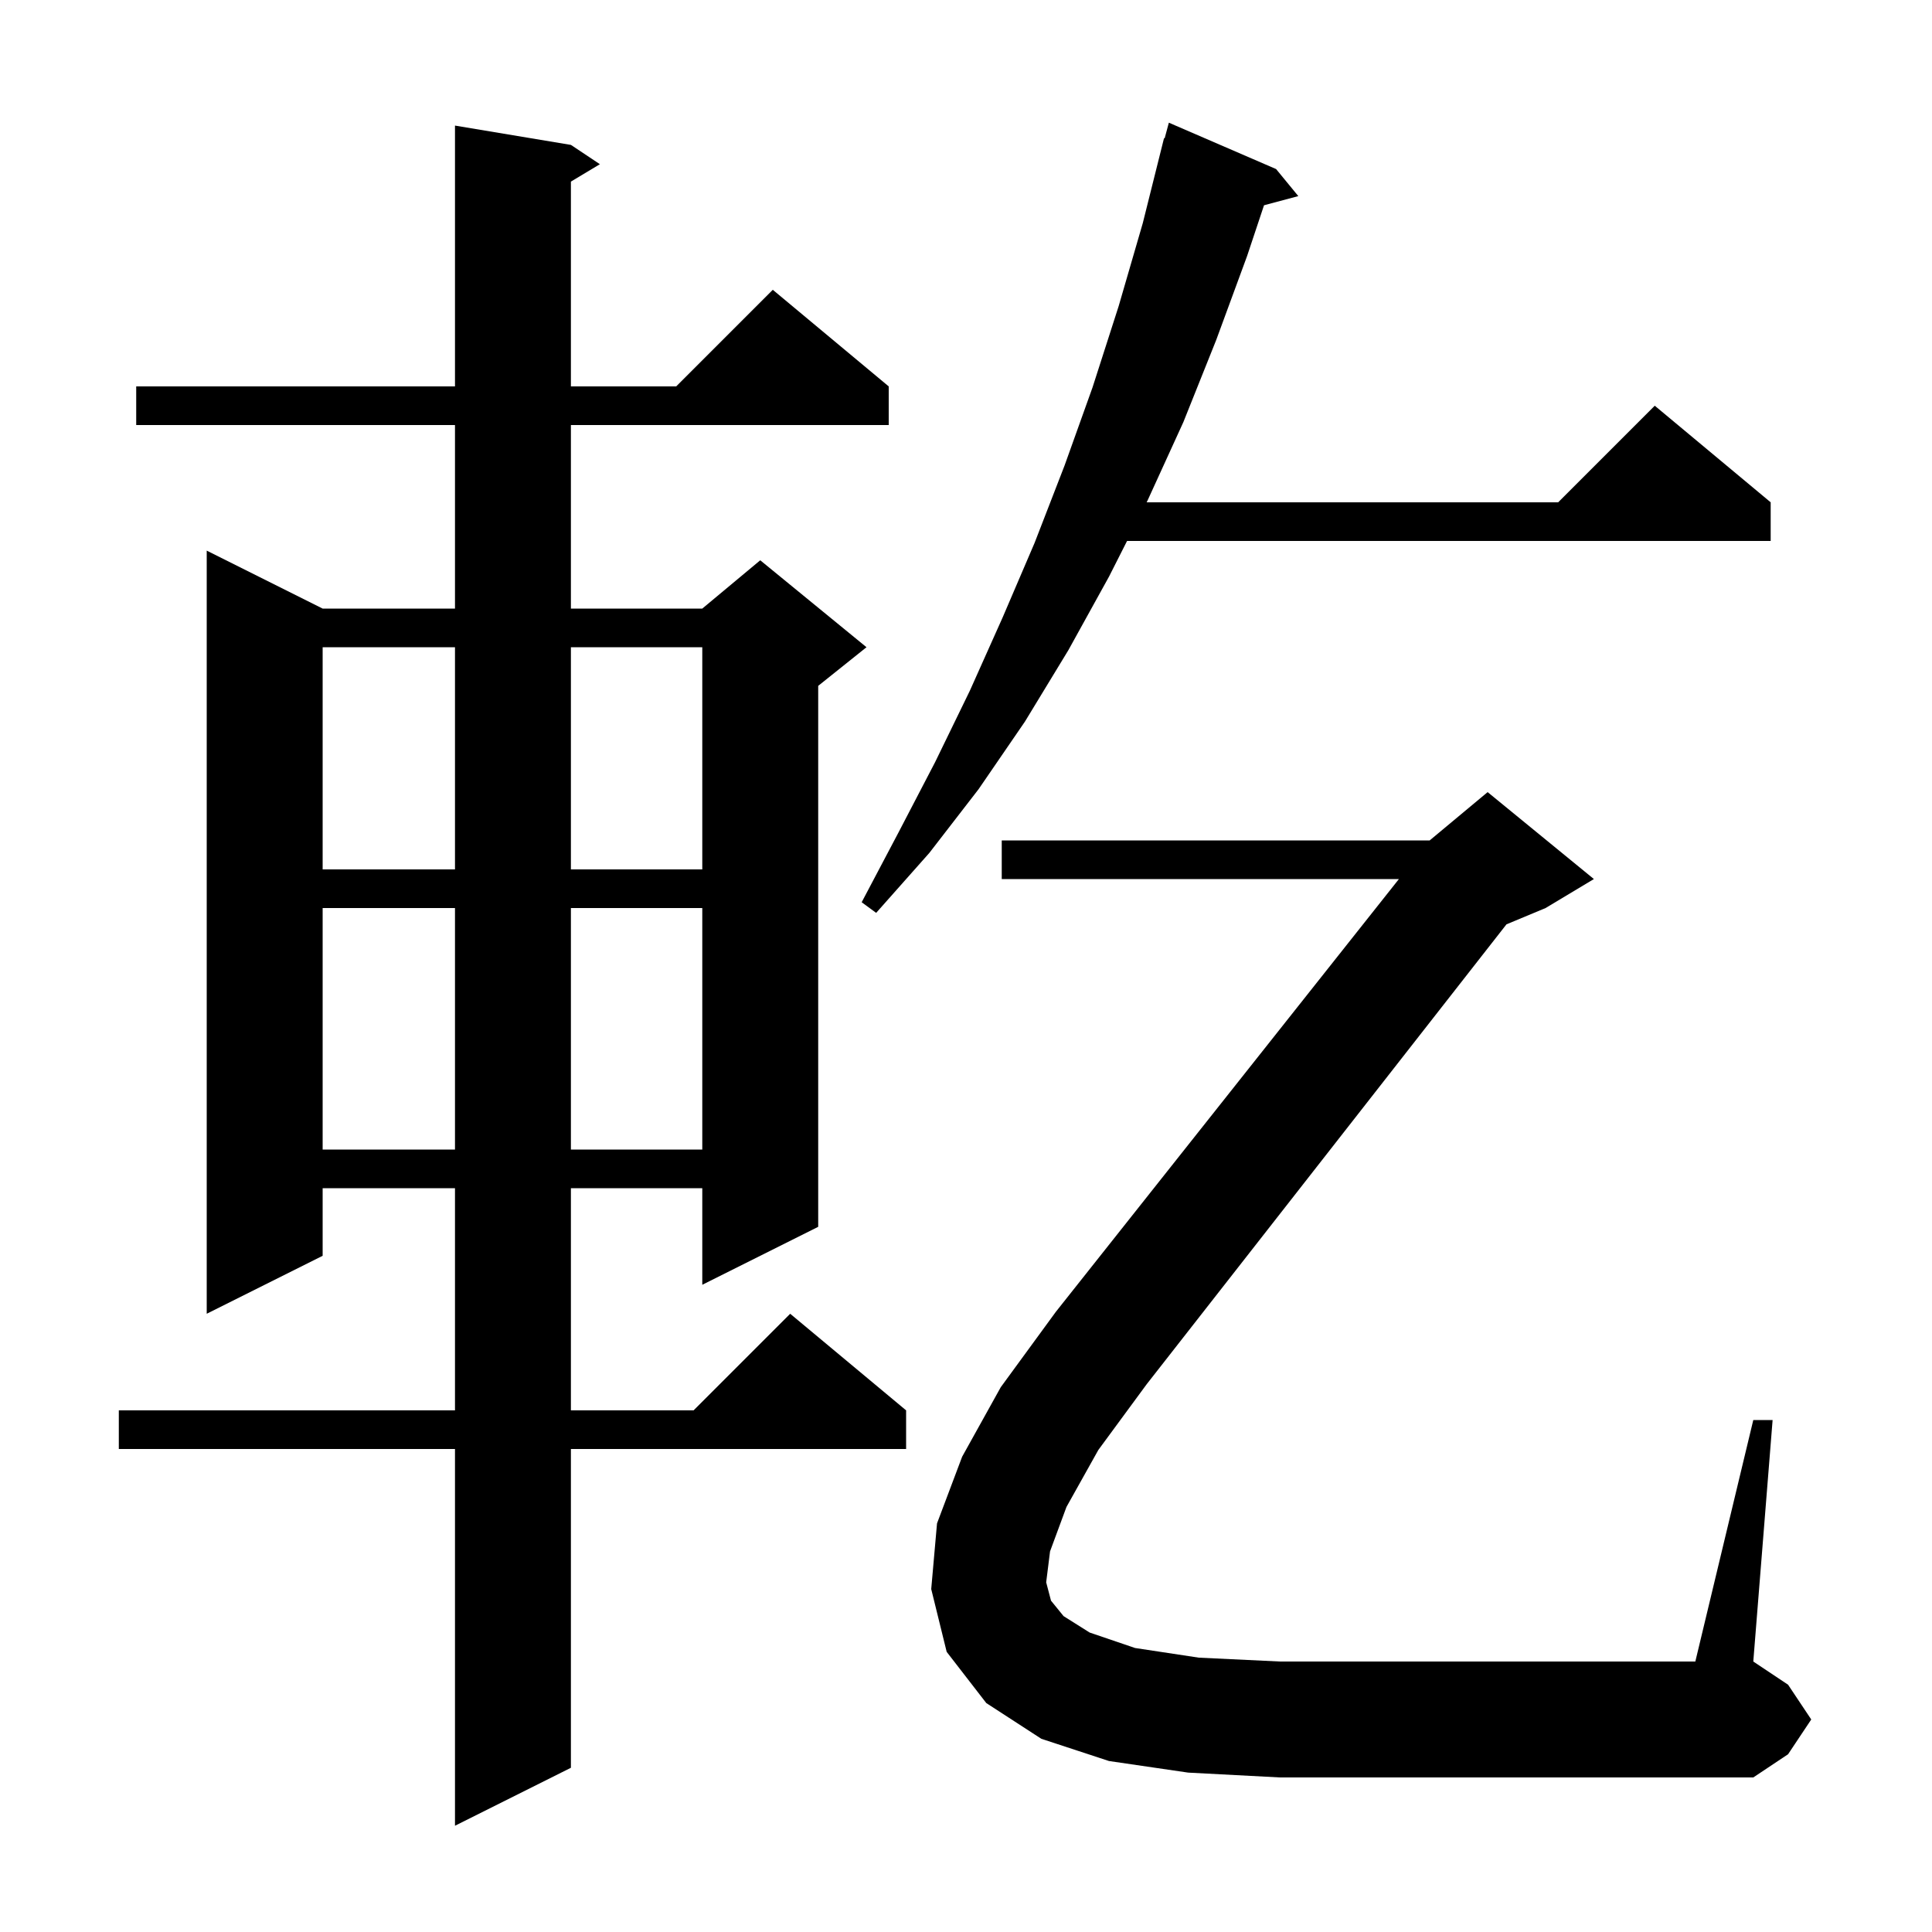 <svg xmlns="http://www.w3.org/2000/svg" xmlns:xlink="http://www.w3.org/1999/xlink" version="1.1" baseProfile="full" viewBox="0 0 200 200" width="200" height="200"><g fill="currentColor"><path d="M 59.1 15.0 L 62.1 17.0 L 59.1 18.8 L 59.1 40.0 L 70.0 40.0 L 80.0 30.0 L 92.0 40.0 L 92.0 44.0 L 59.1 44.0 L 59.1 63.0 L 72.7 63.0 L 78.7 58.0 L 89.7 67.0 L 84.7 71.0 L 84.7 127.0 L 72.7 133.0 L 72.7 123.0 L 59.1 123.0 L 59.1 146.0 L 71.8 146.0 L 81.8 136.0 L 93.8 146.0 L 93.8 150.0 L 59.1 150.0 L 59.1 183.0 L 47.1 189.0 L 47.1 150.0 L 12.3 150.0 L 12.3 146.0 L 47.1 146.0 L 47.1 123.0 L 33.4 123.0 L 33.4 130.0 L 21.4 136.0 L 21.4 57.0 L 33.4 63.0 L 47.1 63.0 L 47.1 44.0 L 14.1 44.0 L 14.1 40.0 L 47.1 40.0 L 47.1 13.0 Z M 110.4 156.0 L 108.7 160.6 L 108.3 163.8 L 108.8 165.7 L 110.1 167.3 L 112.8 169.0 L 117.5 170.6 L 124.1 171.6 L 132.5 172.0 L 175.5 172.0 L 181.5 147.0 L 183.5 147.0 L 181.5 172.0 L 185.1 174.4 L 187.5 178.0 L 185.1 181.6 L 181.5 184.0 L 132.5 184.0 L 123.0 183.5 L 114.8 182.3 L 107.8 180.0 L 102.1 176.3 L 98.0 171.0 L 96.4 164.5 L 97.0 157.7 L 99.6 150.8 L 103.6 143.6 L 109.3 135.8 L 144.815 91.0 L 103.7 91.0 L 103.7 87.0 L 148.0 87.0 L 154.0 82.0 L 165.0 91.0 L 160.0 94.0 L 155.95 95.687 L 118.7 143.3 L 113.7 150.1 Z M 33.4 94.0 L 33.4 119.0 L 47.1 119.0 L 47.1 94.0 Z M 59.1 94.0 L 59.1 119.0 L 72.7 119.0 L 72.7 94.0 Z M 132.1 17.5 L 134.4 20.3 L 130.85 21.251 L 129.1 26.5 L 125.9 35.2 L 122.5 43.7 L 118.8 51.8 L 118.699 52.0 L 161.3 52.0 L 171.3 42.0 L 183.3 52.0 L 183.3 56.0 L 116.673 56.0 L 114.8 59.7 L 110.6 67.3 L 106.1 74.7 L 101.3 81.7 L 96.2 88.3 L 90.7 94.5 L 89.2 93.4 L 93.0 86.2 L 96.8 78.9 L 100.4 71.5 L 103.8 63.9 L 107.1 56.2 L 110.2 48.2 L 113.1 40.1 L 115.8 31.7 L 118.3 23.1 L 120.5 14.3 L 120.564 14.318 L 121.0 12.7 Z M 33.4 67.0 L 33.4 90.0 L 47.1 90.0 L 47.1 67.0 Z M 59.1 67.0 L 59.1 90.0 L 72.7 90.0 L 72.7 67.0 Z "/></g></svg>